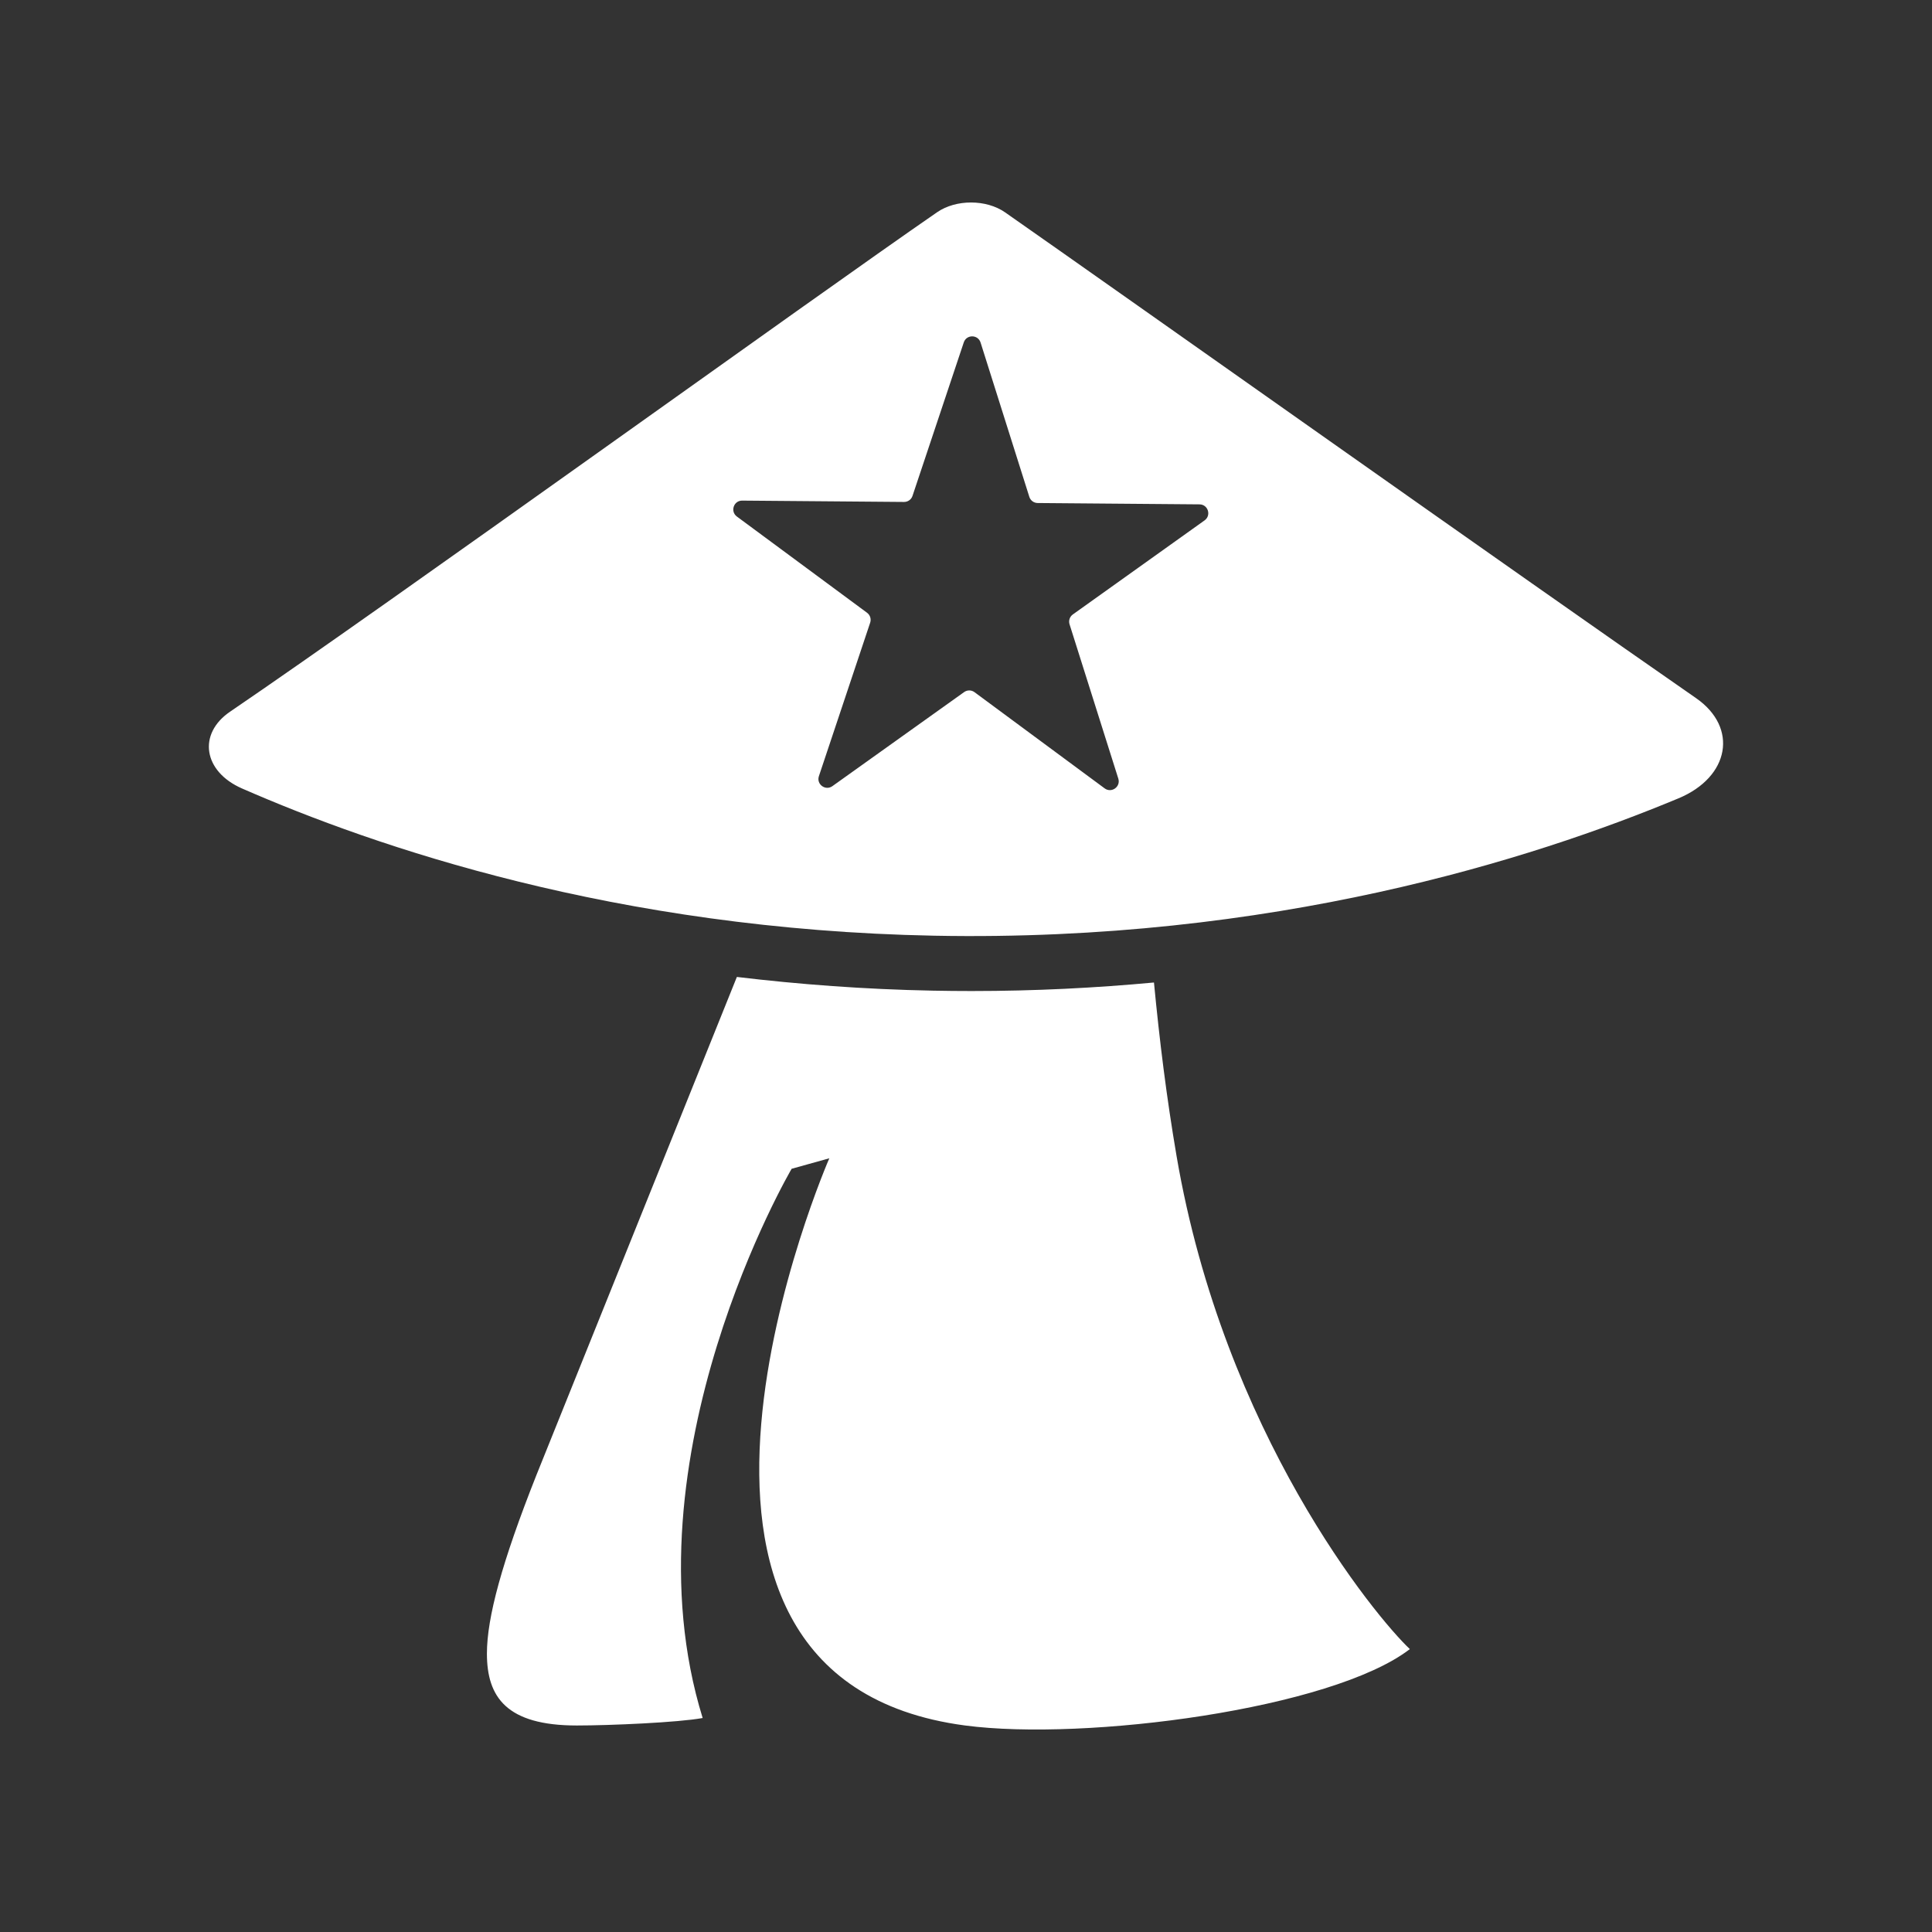 <?xml version="1.0" encoding="UTF-8"?>
<svg id="Layer_1" xmlns="http://www.w3.org/2000/svg" width="1in" height="1in" version="1.1" viewBox="0 0 72 72">
  <rect x="0" y="0" width="72" height="72" fill="#333333" stroke="none"/>
  <!-- Generator: Adobe Illustrator 29.6.1, SVG Export Plug-In . SVG Version: 2.1.1 Build 9)  -->
  <defs>
    <style>
      .st0 {
        fill: #fff;
      }
    </style>
  </defs>
  <g id="Icons_on_colour">
    <path id="Girl" class="st0" d="M43.845,43.07c1.767,10.351,7.43,17.198,8.696,18.387-2.904,2.233-12.086,3.44-16.574,2.847-13.515-1.784-5.061-21.138-5.061-21.138l-1.404.391s-6.316,10.76-3.316,20.468c-.893.167-3.461.279-4.69.279-2.624,0-3.35-1.061-3.35-2.68,0-1.34.558-3.406,1.842-6.645l7.473-18.571c2.31.276,4.747.462,7.316.511.48.009.957.014,1.429.014,2.371,0,4.637-.117,6.799-.318.207,2.165.469,4.281.84,6.454ZM62.551,29.752c-5.428,2.262-15.133,5.361-27.735,5.119-11.883-.228-20.845-3.321-25.797-5.487-1.442-.631-1.662-2.034-.443-2.863,6.027-4.101,21.726-15.425,26.348-18.612.705-.486,1.834-.483,2.534.006,4.386,3.065,19.285,13.619,25.75,18.103,1.581,1.097,1.255,2.938-.658,3.735ZM44.702,18.796l-6.031-.05c-.143-.001-.268-.094-.311-.23l-1.817-5.751c-.096-.304-.525-.307-.626-.005l-1.911,5.721c-.045.135-.172.226-.315.225l-6.031-.05c-.319-.003-.455.404-.198.594l4.85,3.585c.115.085.162.234.117.369l-1.911,5.721c-.101.302.244.557.503.372l4.909-3.505c.116-.083.272-.082.387.003l4.85,3.585c.256.189.605-.06.509-.364l-1.817-5.751c-.043-.136.007-.284.123-.367l4.909-3.505c.259-.185.13-.594-.188-.597Z"/>
  </g>
</svg>